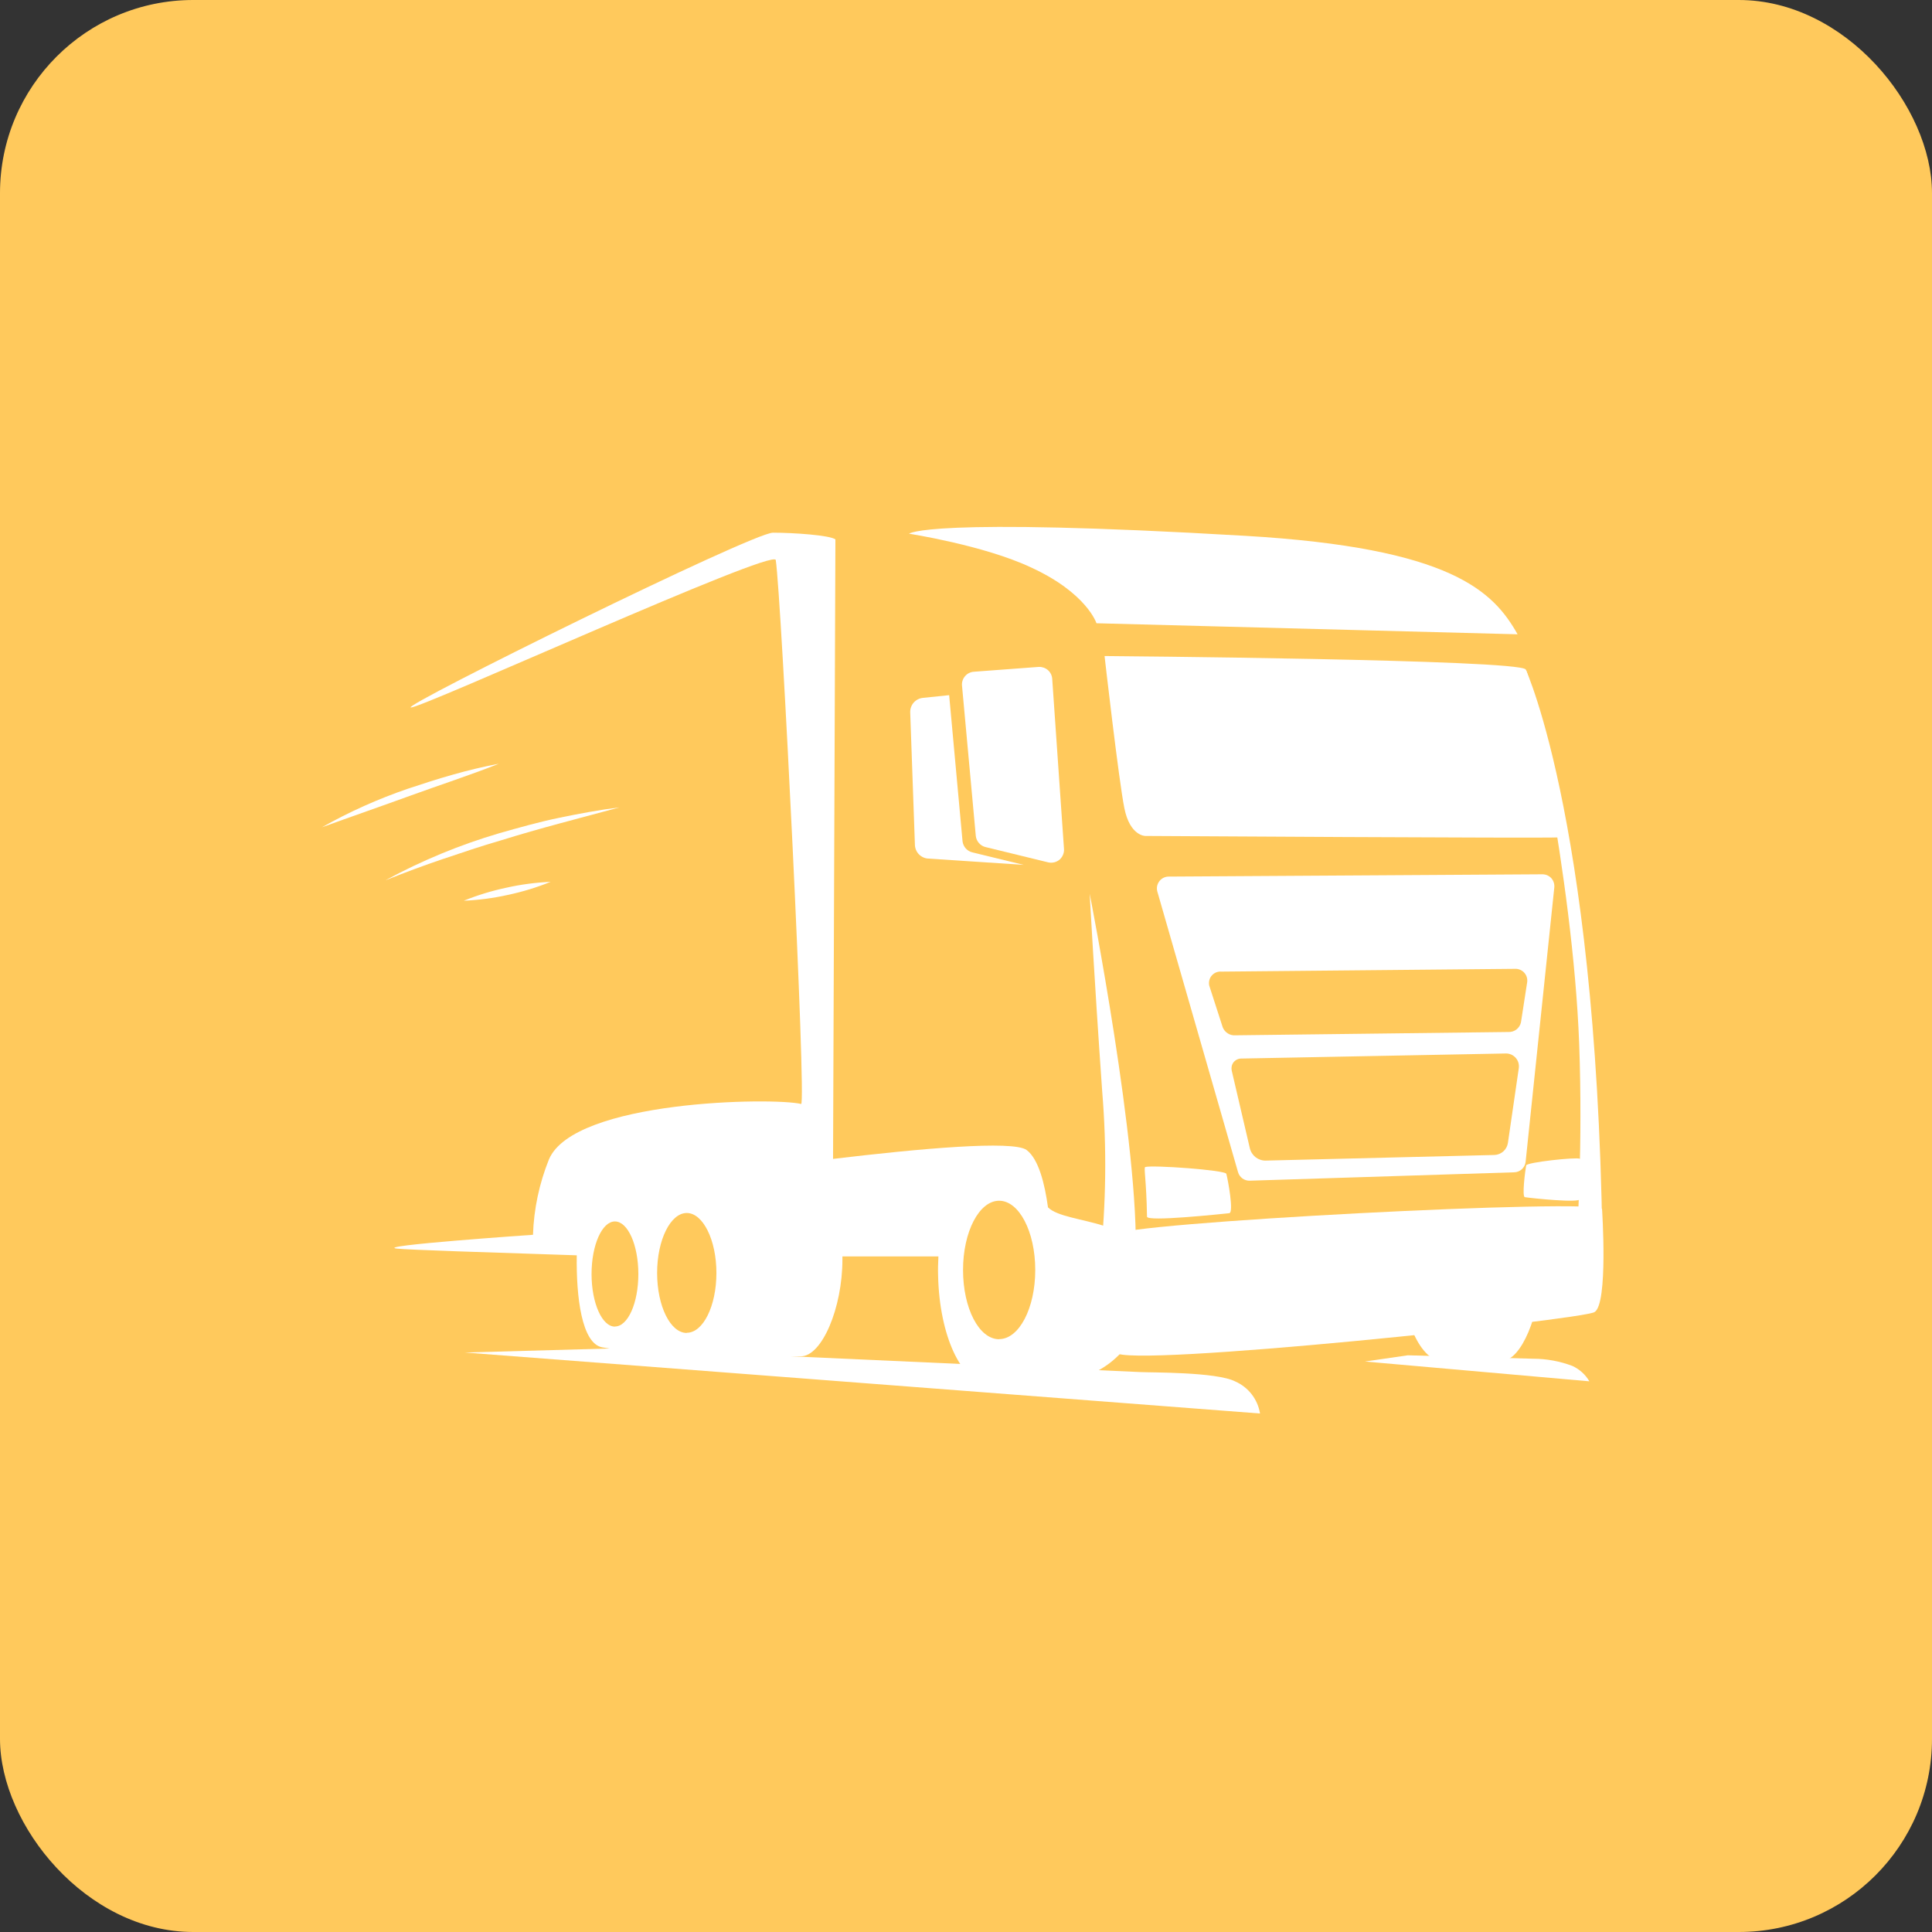 <?xml version="1.0" encoding="UTF-8"?> <svg xmlns="http://www.w3.org/2000/svg" width="32" height="32" viewBox="0 0 32 32" fill="none"><rect x="0" y="0" width="32" height="32" fill="#333333" stroke="none"/><rect width="32" height="32" rx="3.2" fill="#FFC95C"></rect><path d="M18.161 10.323L25.136 10.506C24.734 9.794 24.043 9.075 20.625 8.875C15.333 8.564 15.057 8.84 15.057 8.84C15.057 8.84 16.291 9.03 17.074 9.397C18.003 9.823 18.161 10.323 18.161 10.323Z" fill="white"></path><path d="M18.295 10.866C18.295 10.866 25.177 10.921 25.271 11.089C25.366 11.257 25.828 13.353 25.828 13.353C25.828 13.353 25.989 13.859 25.817 13.87C25.564 13.886 18.968 13.846 18.968 13.846C18.968 13.846 18.715 13.846 18.623 13.386C18.53 12.927 18.295 10.866 18.295 10.866Z" fill="white"></path><path d="M18.049 14.804C18.049 14.804 18.118 16.114 18.256 18.079C18.333 19.009 18.321 19.944 18.222 20.871L18.808 20.837C18.882 19.045 18.049 14.804 18.049 14.804Z" fill="white"></path><path d="M25.271 11.089C25.271 11.089 26.05 14.49 26.156 17.283C26.218 18.977 26.122 20.42 26.122 20.42L26.547 21.19C26.512 13.782 25.271 11.089 25.271 11.089Z" fill="white"></path><path d="M18.998 20.152C18.989 19.553 18.94 19.33 18.969 19.33C19.081 19.293 20.296 19.38 20.312 19.442C20.341 19.553 20.438 20.084 20.361 20.094C20.205 20.11 19 20.239 18.998 20.152Z" fill="white"></path><path d="M26.169 19.86C26.169 19.375 26.194 19.201 26.169 19.192C26.095 19.164 25.288 19.251 25.278 19.303C25.261 19.398 25.206 19.822 25.257 19.829C25.365 19.846 26.169 19.93 26.169 19.86Z" fill="white"></path><path d="M26.535 20.027C26.535 20.027 26.64 21.603 26.409 21.733C26.177 21.864 18.654 22.661 18.479 22.402C18.341 22.195 18.479 20.637 18.479 20.448C18.479 20.259 26.501 19.838 26.535 20.027Z" fill="white"></path><path d="M18.882 20.855C18.938 20.67 21.192 20.682 21.158 20.769C21.123 20.856 21.174 21.424 21.02 21.476C20.865 21.529 19.055 21.699 18.968 21.562C18.87 21.34 18.84 21.094 18.882 20.855Z" fill="white"></path><path d="M24.881 20.509C24.867 20.425 26.294 20.217 26.347 20.371C26.399 20.526 26.432 21.04 26.261 21.04C26.089 21.04 24.986 21.247 24.917 21.194C24.848 21.142 24.898 20.613 24.881 20.509Z" fill="white"></path><path d="M24.563 20.962C24.583 21.831 24.293 22.544 23.915 22.552C23.536 22.56 23.214 21.863 23.194 20.993C23.174 20.123 23.515 20.418 23.892 20.409C24.27 20.4 24.543 20.092 24.563 20.962Z" fill="white"></path><path d="M25.512 20.946C25.532 21.816 25.17 22.524 24.907 22.531C24.814 22.531 24.461 22.554 23.891 22.531C23.61 22.517 23.62 21.619 23.608 21.054C23.596 20.489 23.442 20.75 23.569 20.467C23.639 20.311 24.957 20.396 25.05 20.394C25.317 20.384 25.497 20.076 25.512 20.946Z" fill="white"></path><path d="M17.358 19.998C17.305 19.61 17.203 19.196 17.003 19.047C16.78 18.884 15.221 19.025 13.798 19.195L13.837 8.934C13.745 8.865 13.148 8.823 12.803 8.823C12.457 8.823 6.643 11.696 6.804 11.718C6.966 11.74 12.818 9.072 12.849 9.276C12.942 9.879 13.359 18.307 13.269 18.285C12.804 18.174 9.506 18.222 9.092 19.204C8.932 19.602 8.842 20.024 8.828 20.452C8.828 20.452 6.162 20.635 6.576 20.681C6.752 20.701 8.082 20.744 9.553 20.792C9.542 21.482 9.635 22.252 9.974 22.316C10.781 22.465 12.752 22.471 13.264 22.465C13.614 22.465 13.953 21.664 13.953 20.861C13.953 20.844 13.953 20.827 13.953 20.81H15.543C15.538 20.916 15.534 21.023 15.538 21.134C15.56 22.119 15.925 22.909 16.353 22.899C16.376 22.898 16.399 22.895 16.422 22.889C17.313 22.909 17.813 22.84 17.954 22.798C18.483 22.638 19.048 22.065 19.025 21.081C19 20.16 17.657 20.297 17.358 19.998ZM10.185 21.973C9.972 21.973 9.798 21.583 9.798 21.102C9.798 20.621 9.972 20.231 10.185 20.231C10.399 20.231 10.573 20.621 10.573 21.102C10.573 21.583 10.4 21.971 10.185 21.971V21.973ZM11.375 22.078C11.103 22.078 10.884 21.632 10.884 21.084C10.884 20.536 11.106 20.091 11.375 20.091C11.643 20.091 11.866 20.536 11.866 21.084C11.866 21.632 11.646 22.075 11.375 22.075V22.078ZM16.549 22.182C16.215 22.182 15.951 21.669 15.951 21.035C15.951 20.401 16.218 19.888 16.549 19.888C16.88 19.888 17.147 20.401 17.147 21.035C17.147 21.669 16.879 22.18 16.549 22.18V22.182Z" fill="white"></path><path d="M25.552 14.481L19.362 14.519C19.331 14.518 19.301 14.525 19.273 14.538C19.245 14.552 19.221 14.571 19.203 14.595C19.184 14.62 19.171 14.648 19.165 14.679C19.16 14.709 19.161 14.74 19.17 14.77L20.506 19.415C20.518 19.457 20.544 19.493 20.579 19.519C20.614 19.544 20.657 19.558 20.701 19.556L25.08 19.417C25.127 19.416 25.172 19.398 25.207 19.366C25.241 19.334 25.264 19.291 25.269 19.244L25.744 14.7C25.747 14.673 25.744 14.646 25.736 14.619C25.728 14.593 25.715 14.569 25.697 14.548C25.679 14.527 25.656 14.511 25.631 14.499C25.607 14.488 25.58 14.482 25.552 14.481ZM25.156 17.692L24.976 18.929C24.968 18.983 24.942 19.033 24.901 19.07C24.861 19.106 24.808 19.128 24.754 19.13L20.967 19.223C20.906 19.225 20.846 19.205 20.797 19.168C20.749 19.13 20.715 19.077 20.701 19.017L20.401 17.732C20.396 17.708 20.396 17.684 20.401 17.66C20.406 17.637 20.416 17.614 20.431 17.595C20.446 17.576 20.465 17.561 20.487 17.55C20.508 17.539 20.532 17.533 20.556 17.533L24.939 17.449C24.97 17.448 25 17.454 25.029 17.466C25.057 17.478 25.083 17.497 25.104 17.52C25.124 17.543 25.14 17.57 25.149 17.6C25.158 17.63 25.16 17.661 25.156 17.692ZM25.297 16.254L25.192 16.933C25.182 16.98 25.155 17.021 25.118 17.051C25.08 17.08 25.033 17.095 24.985 17.093L20.458 17.148C20.414 17.151 20.37 17.139 20.334 17.115C20.297 17.091 20.268 17.056 20.252 17.015L20.029 16.325C20.023 16.296 20.023 16.266 20.03 16.237C20.037 16.207 20.051 16.18 20.071 16.158C20.091 16.135 20.115 16.117 20.143 16.106C20.171 16.095 20.201 16.09 20.231 16.093L25.088 16.047C25.116 16.045 25.143 16.049 25.169 16.059C25.195 16.068 25.219 16.084 25.239 16.103C25.259 16.123 25.274 16.146 25.284 16.172C25.294 16.198 25.298 16.226 25.296 16.254H25.297Z" fill="white"></path><path d="M20.87 23.412C20.851 23.296 20.804 23.187 20.732 23.094C20.66 23.001 20.566 22.928 20.459 22.881C20.151 22.722 19.049 22.735 18.891 22.726L10.183 22.333L7.701 22.402L20.87 23.412Z" fill="white"></path><path d="M26.325 22.879C26.26 22.767 26.161 22.678 26.043 22.624C25.836 22.546 25.617 22.505 25.396 22.505L23.318 22.448L22.608 22.551L26.325 22.879Z" fill="white"></path><path d="M17.802 21.28C17.849 21.554 17.812 21.837 17.697 22.09C17.636 22.214 17.558 22.329 17.464 22.432C17.376 22.539 17.268 22.627 17.146 22.692C17.265 22.623 17.37 22.532 17.456 22.425C17.547 22.322 17.624 22.207 17.685 22.084C17.741 21.959 17.779 21.827 17.796 21.691C17.817 21.555 17.819 21.417 17.802 21.28Z" fill="white"></path><path d="M16.017 19.877C16.079 19.774 16.171 19.693 16.281 19.645C16.391 19.597 16.509 19.572 16.628 19.572C16.509 19.574 16.392 19.601 16.283 19.651C16.173 19.696 16.08 19.775 16.017 19.877Z" fill="white"></path><path d="M11.533 19.776C11.688 19.804 11.829 19.882 11.935 19.998C12.041 20.114 12.119 20.252 12.165 20.403C12.213 20.551 12.245 20.705 12.258 20.86C12.275 21.015 12.272 21.172 12.252 21.327C12.268 21.172 12.268 21.016 12.252 20.861C12.235 20.707 12.203 20.555 12.155 20.407C12.112 20.258 12.035 20.12 11.932 20.004C11.826 19.888 11.687 19.808 11.533 19.776Z" fill="white"></path><path d="M12.556 19.838C12.621 19.913 12.667 20.004 12.688 20.102C12.715 20.198 12.733 20.297 12.743 20.396C12.753 20.495 12.76 20.594 12.761 20.693C12.768 20.793 12.755 20.893 12.723 20.987C12.741 20.941 12.751 20.892 12.751 20.843C12.751 20.794 12.751 20.743 12.751 20.694C12.751 20.595 12.74 20.496 12.73 20.398C12.72 20.299 12.703 20.201 12.678 20.105C12.658 20.008 12.616 19.917 12.556 19.838Z" fill="white"></path><path d="M12.952 20.078C13.02 20.25 13.058 20.433 13.063 20.617C13.074 20.803 13.066 20.99 13.041 21.174C13.021 21.358 12.982 21.54 12.923 21.716C12.869 21.893 12.767 22.053 12.628 22.177C12.764 22.051 12.863 21.891 12.916 21.713C12.973 21.538 13.011 21.357 13.028 21.173C13.051 20.989 13.059 20.802 13.051 20.616C13.047 20.433 13.014 20.251 12.952 20.078Z" fill="white"></path><path d="M9.944 19.984C10.018 19.942 10.102 19.924 10.186 19.93C10.271 19.937 10.352 19.967 10.42 20.018C10.482 20.074 10.532 20.142 10.565 20.22C10.597 20.297 10.612 20.38 10.608 20.464C10.605 20.381 10.588 20.299 10.558 20.221C10.528 20.144 10.477 20.076 10.412 20.025C10.347 19.975 10.27 19.944 10.189 19.935C10.104 19.928 10.02 19.945 9.944 19.984Z" fill="white"></path><path d="M10.031 22.104C10.066 22.121 10.104 22.129 10.143 22.125C10.182 22.124 10.222 22.117 10.26 22.104C10.336 22.079 10.404 22.035 10.458 21.975C10.51 21.915 10.551 21.845 10.577 21.769C10.604 21.694 10.625 21.616 10.638 21.536C10.63 21.617 10.612 21.696 10.585 21.772C10.559 21.85 10.52 21.922 10.468 21.984C10.412 22.044 10.341 22.088 10.263 22.112C10.188 22.14 10.104 22.137 10.031 22.104Z" fill="white"></path><path d="M11.533 22.226C11.598 22.205 11.659 22.176 11.716 22.138C11.773 22.102 11.823 22.055 11.862 22C11.939 21.887 11.985 21.756 11.994 21.62C11.991 21.758 11.948 21.893 11.871 22.007C11.831 22.064 11.779 22.112 11.719 22.146C11.662 22.184 11.599 22.21 11.533 22.226Z" fill="white"></path><path d="M18.161 21.07C18.218 21.239 18.233 21.42 18.203 21.596C18.172 21.772 18.128 21.945 18.072 22.114C18.118 21.944 18.155 21.771 18.183 21.596C18.216 21.422 18.209 21.241 18.161 21.07Z" fill="white"></path><path d="M24.842 22.035C24.831 22.087 24.805 22.133 24.768 22.17C24.732 22.208 24.693 22.242 24.65 22.271C24.605 22.299 24.556 22.318 24.505 22.328C24.454 22.339 24.403 22.345 24.351 22.346C24.402 22.34 24.453 22.332 24.503 22.32C24.553 22.309 24.6 22.289 24.643 22.261C24.686 22.233 24.725 22.201 24.761 22.164C24.799 22.129 24.827 22.084 24.842 22.035Z" fill="white"></path><path d="M13.068 9.07C13.113 9.876 13.147 10.682 13.187 11.489C13.227 12.295 13.259 13.101 13.286 13.908C13.242 13.101 13.207 12.295 13.167 11.489C13.127 10.682 13.096 9.877 13.068 9.07Z" fill="white"></path><path d="M20.831 11.356L22.813 11.393L24.795 11.443L22.813 11.406L20.831 11.356Z" fill="white"></path><path d="M21.072 11.718L22.675 11.729L24.278 11.753L22.675 11.742L21.072 11.718Z" fill="white"></path><path d="M22.417 12.047C23.268 12.047 24.118 12.058 24.968 12.081C24.117 12.078 23.267 12.066 22.417 12.047Z" fill="white"></path><path d="M5.333 13.702C5.787 13.445 6.264 13.232 6.758 13.063C7.005 12.981 7.252 12.9 7.503 12.83C7.753 12.759 8.006 12.698 8.263 12.65C7.778 12.842 7.286 13.001 6.799 13.178C6.312 13.355 5.823 13.524 5.333 13.702Z" fill="white"></path><path d="M6.385 14.58C6.983 14.255 7.615 13.993 8.269 13.801C8.596 13.708 8.924 13.615 9.258 13.546C9.592 13.477 9.926 13.414 10.26 13.373C9.604 13.551 8.948 13.716 8.301 13.918C7.976 14.012 7.656 14.12 7.336 14.228C7.015 14.336 6.701 14.454 6.385 14.58Z" fill="white"></path><path d="M7.682 14.919C7.91 14.826 8.147 14.754 8.388 14.703C8.629 14.649 8.873 14.617 9.12 14.606C8.891 14.699 8.655 14.771 8.414 14.822C8.173 14.876 7.928 14.908 7.682 14.919Z" fill="white"></path><path d="M16.132 11.126L17.206 11.046C17.261 11.044 17.316 11.063 17.358 11.1C17.399 11.137 17.425 11.189 17.428 11.245L17.623 14.06C17.626 14.094 17.62 14.127 17.607 14.158C17.594 14.189 17.574 14.217 17.549 14.239C17.523 14.26 17.492 14.276 17.46 14.283C17.427 14.291 17.393 14.291 17.36 14.283L16.323 14.03C16.28 14.02 16.242 13.996 16.213 13.962C16.184 13.929 16.166 13.887 16.162 13.843L15.934 11.357C15.931 11.329 15.934 11.3 15.943 11.273C15.951 11.246 15.966 11.221 15.984 11.2C16.002 11.178 16.025 11.16 16.05 11.148C16.076 11.135 16.104 11.127 16.132 11.126Z" fill="white"></path><path d="M15.943 13.937L15.721 11.514L15.286 11.559C15.227 11.565 15.172 11.593 15.133 11.638C15.094 11.683 15.074 11.741 15.076 11.8L15.154 13.998C15.157 14.056 15.181 14.111 15.222 14.152C15.263 14.193 15.318 14.218 15.377 14.221L16.955 14.325L16.11 14.119C16.067 14.11 16.028 14.087 15.998 14.055C15.968 14.022 15.949 13.981 15.943 13.937Z" fill="white"></path><path d="M19.537 20.837C20.085 20.797 20.635 20.771 21.183 20.737C21.731 20.702 22.281 20.681 22.831 20.662C22.283 20.702 21.733 20.729 21.185 20.762C20.637 20.796 20.087 20.818 19.537 20.837Z" fill="white"></path><path d="M20.31 21.172C20.786 21.125 21.264 21.093 21.741 21.053C22.217 21.013 22.695 20.984 23.174 20.959C22.697 21.006 22.22 21.038 21.743 21.079C21.266 21.119 20.787 21.148 20.31 21.172Z" fill="white"></path></svg> 